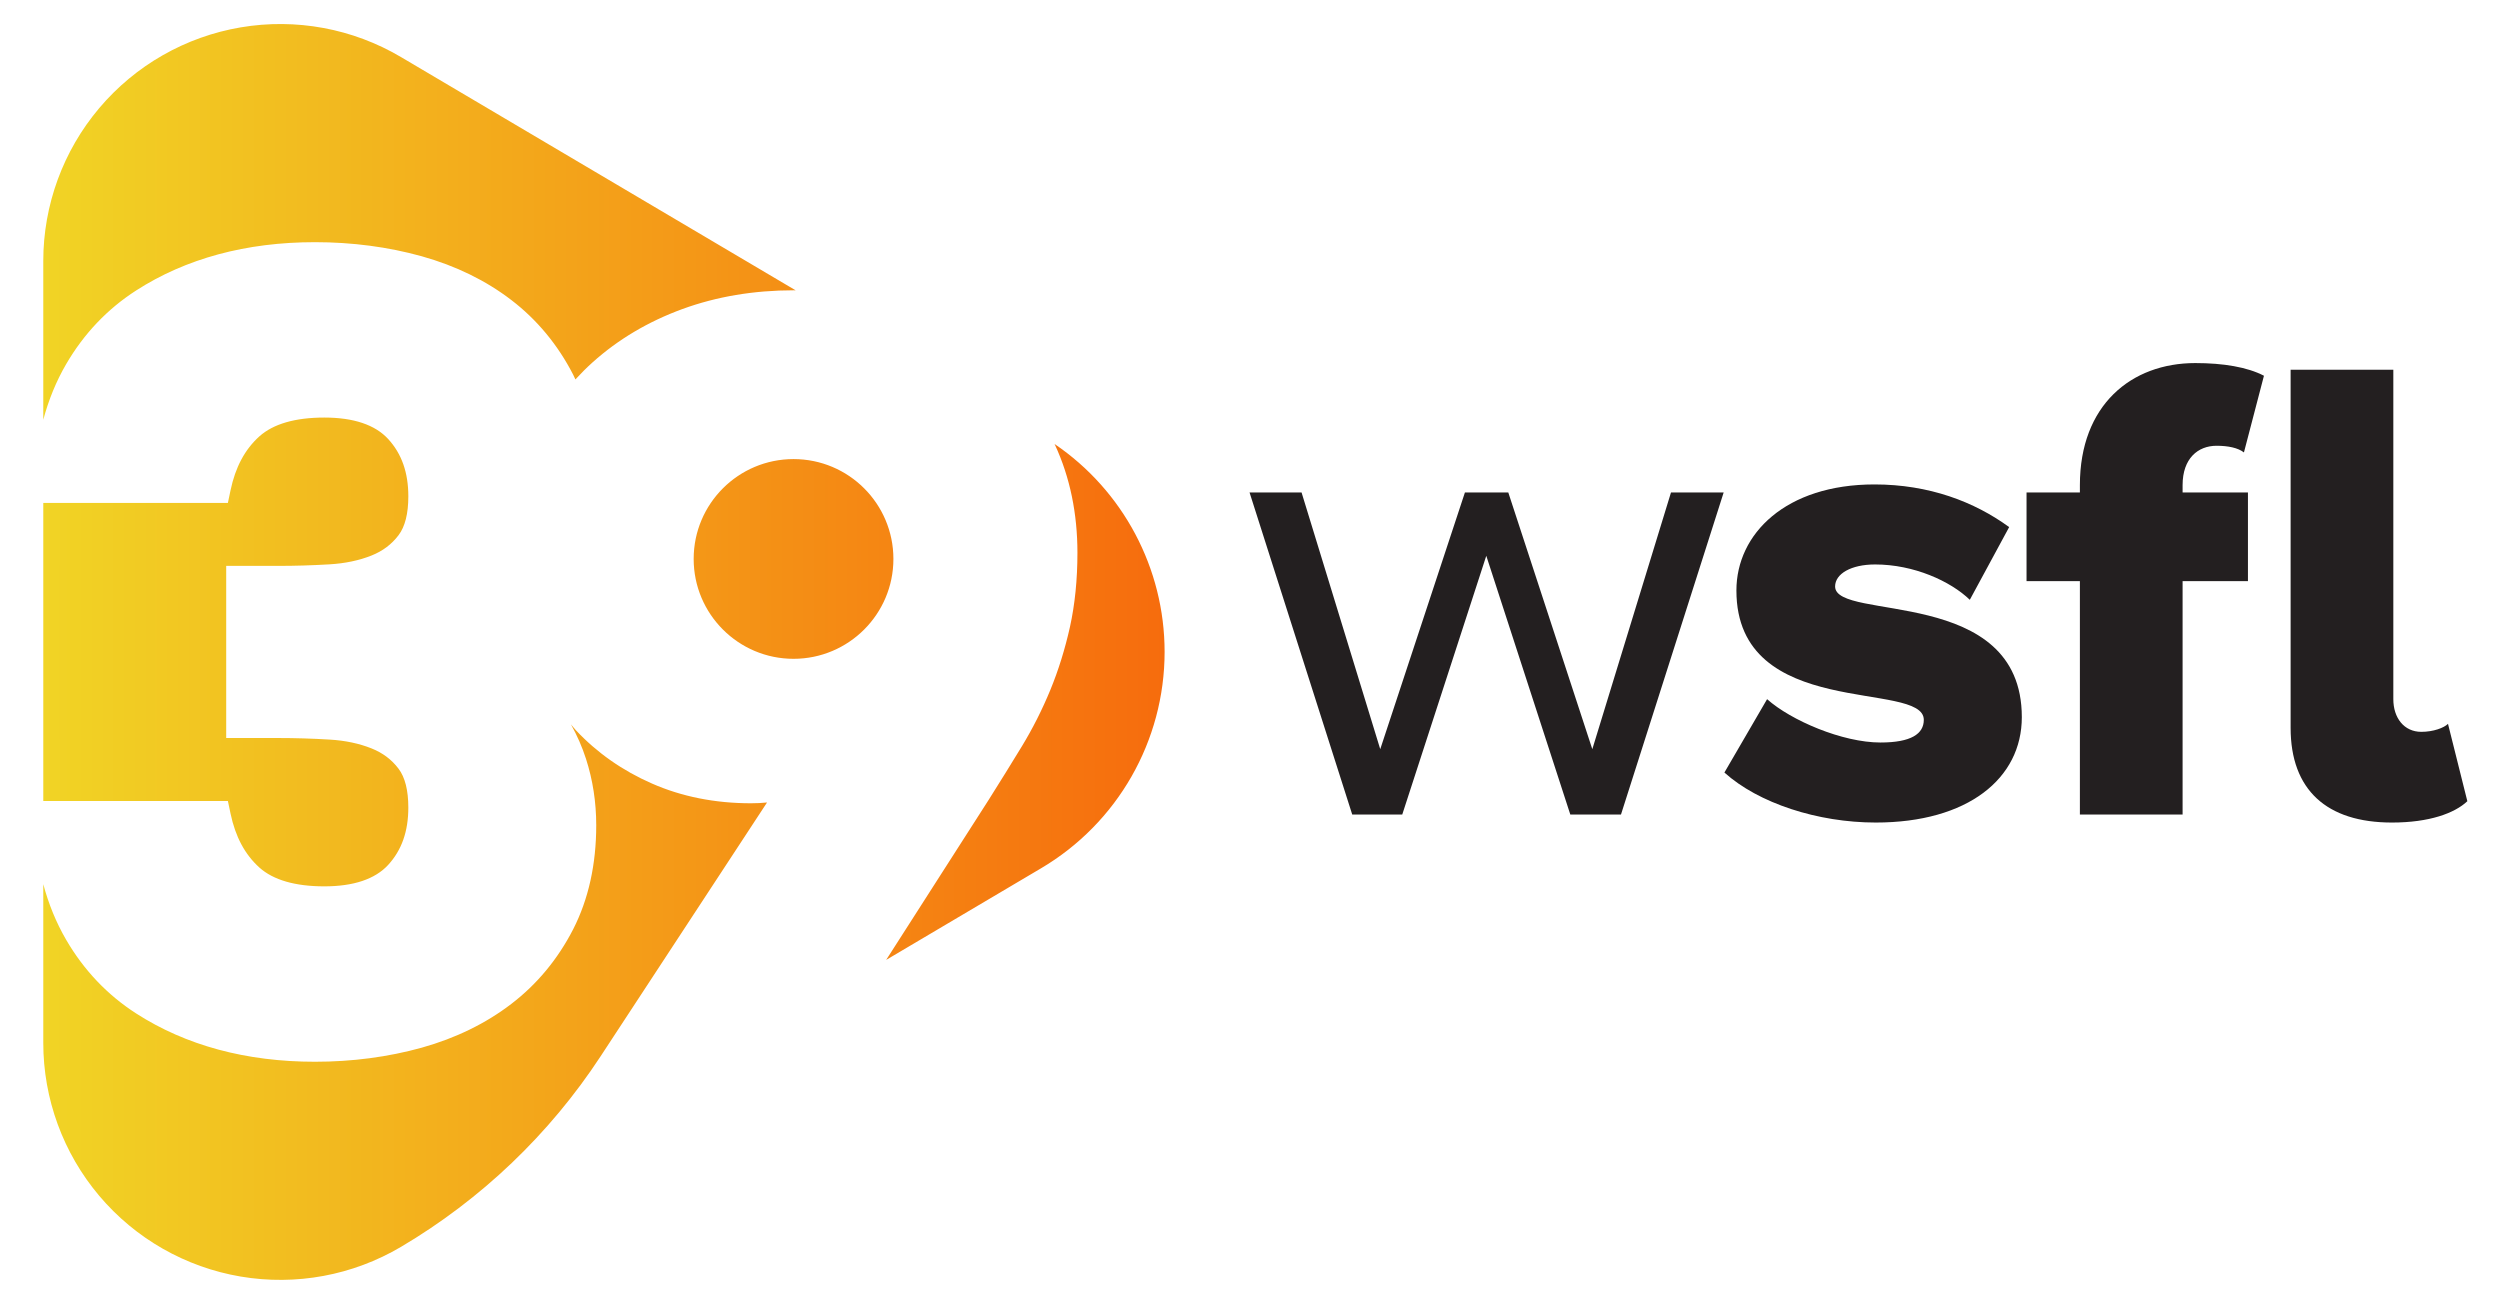 <?xml version="1.0" encoding="iso-8859-1"?>
<!-- Generator: Adobe Illustrator 28.7.1, SVG Export Plug-In . SVG Version: 9.03 Build 54978)  -->
<svg version="1.1" id="Layer_1" xmlns="http://www.w3.org/2000/svg" xmlns:xlink="http://www.w3.org/1999/xlink" x="0px" y="0px"
	 viewBox="0 0 255 133" enable-background="new 0 0 255 133" xml:space="preserve">
<g>
	<g>
		<linearGradient id="SVGID_1_" gradientUnits="userSpaceOnUse" x1="4.415" y1="66.5" x2="118.789" y2="66.5">
			<stop  offset="0" style="stop-color:#F1D425"/>
			<stop  offset="1" style="stop-color:#F66C0D"/>
		</linearGradient>
		<path fill="url(#SVGID_1_)" d="M91.127,57.013c0,5.623-4.563,10.186-10.187,10.186c-5.623,0-10.186-4.563-10.186-10.186
			c0-5.631,4.563-10.186,10.186-10.186C86.564,46.827,91.127,51.382,91.127,57.013z M6.746,37.144
			c1.807-3.103,4.21-5.631,7.142-7.516c5.085-3.269,11.221-4.926,18.238-4.926c3.797,0,7.46,0.483,10.886,1.435
			c3.477,0.974,6.556,2.479,9.154,4.475c2.61,1.997,4.729,4.555,6.294,7.599c0.082,0.16,0.153,0.328,0.231,0.491
			c0.554-0.605,1.134-1.186,1.747-1.738c2.597-2.338,5.68-4.167,9.175-5.445c3.479-1.27,7.29-1.909,11.327-1.909
			c0.072,0,0.143,0.004,0.215,0.004L40.898,5.818C35.981,2.909,30.19,1.837,24.558,2.79c-5.634,0.954-10.747,3.871-14.435,8.236
			c-3.687,4.364-5.71,9.892-5.709,15.606v16.184C4.953,40.797,5.731,38.887,6.746,37.144z M78.238,81.853
			c-0.534,0.056-1.084,0.081-1.651,0.081c-3.657,0-7.047-0.679-10.073-2.007c-3.018-1.319-5.631-3.155-7.775-5.445
			c-0.177-0.189-0.332-0.4-0.503-0.595c0.618,1.108,1.142,2.282,1.54,3.529c0.69,2.14,1.04,4.416,1.04,6.763
			c0,3.985-0.792,7.554-2.354,10.609c-1.567,3.048-3.686,5.604-6.299,7.603c-2.595,1.994-5.674,3.499-9.146,4.472
			c-3.435,0.953-7.097,1.435-10.89,1.435c-7.016,0-13.153-1.657-18.238-4.925c-2.932-1.885-5.335-4.414-7.142-7.517
			c-1.015-1.743-1.794-3.653-2.332-5.672v16.184c-0.002,5.713,2.022,11.242,5.709,15.606c3.687,4.366,8.801,7.282,14.435,8.236
			c5.632,0.952,11.422-0.12,16.34-3.028l0,0c8.185-4.841,15.152-11.493,20.366-19.445L78.238,81.853z M107.562,45.284
			c0.02,0.043,0.043,0.084,0.062,0.127c1.513,3.277,2.274,6.966,2.274,10.979c0,2.727-0.259,5.267-0.761,7.549
			c-0.502,2.249-1.173,4.418-1.998,6.424c-0.825,2.007-1.805,3.948-2.913,5.769c-1.076,1.764-2.201,3.584-3.382,5.454L90.388,97.911
			l15.789-9.338c7.815-4.611,12.613-13.01,12.613-22.083C118.789,57.963,114.554,50.036,107.562,45.284z M28.404,57.721
			c1.683,0,3.436-0.053,5.213-0.158c1.582-0.095,3.022-0.397,4.277-0.899c1.148-0.46,2.049-1.138,2.757-2.072
			c0.663-0.874,0.999-2.205,0.999-3.959c0-2.434-0.676-4.352-2.065-5.863c-1.335-1.445-3.524-2.179-6.504-2.179
			c-2.971,0-5.199,0.646-6.624,1.918c-1.48,1.335-2.444,3.137-2.942,5.502l-0.27,1.286H4.415v30.406h18.83l0.27,1.285
			c0.498,2.365,1.462,4.166,2.947,5.506c1.421,1.269,3.65,1.914,6.619,1.914c2.98,0,5.168-0.734,6.506-2.182
			c1.386-1.508,2.062-3.426,2.062-5.86c0-1.752-0.336-3.085-0.998-3.959c-0.709-0.936-1.61-1.613-2.758-2.071
			c-1.256-0.503-2.694-0.806-4.276-0.899c-1.769-0.106-3.522-0.16-5.213-0.16h-5.332V57.721H28.404z"/>
	</g>
	<g id="wsfl-tv_00000114051536811110132960000014775606695185045924_">
		<g>
			<path fill="#231F20" d="M175.89,78.798l4.353-7.483c2.449,2.177,7.687,4.421,11.564,4.421c3.129,0,4.421-0.884,4.421-2.313
				c0-4.081-19.114,0.136-19.114-13.196c0-5.782,5.034-10.815,14.08-10.815c5.578,0,10.204,1.769,13.74,4.353l-4.013,7.415
				c-1.974-1.905-5.714-3.605-9.659-3.605c-2.449,0-4.081,0.952-4.081,2.245c0,3.605,19.045-0.136,19.045,13.332
				c0,6.258-5.509,10.747-14.897,10.747C185.413,83.9,179.359,81.927,175.89,78.798z"/>
		</g>
		<g>
			<path fill="#231F20" d="M212.149,83.083V59.276h-5.442v-9.047h5.442v-0.748c0-8.162,5.237-12.448,11.768-12.448
				c2.856,0,5.306,0.408,7.006,1.293l-2.041,7.822c-0.612-0.476-1.632-0.68-2.789-0.68c-1.904,0-3.468,1.293-3.468,4.013v0.748
				h6.666v9.047h-6.666v23.807H212.149z M233.643,74.241V37.713h10.476v33.602c0,1.905,1.089,3.333,2.856,3.333
				c1.225,0,2.313-0.408,2.72-0.816l1.974,7.891c-1.293,1.224-3.878,2.177-7.687,2.177C237.316,83.9,233.643,80.566,233.643,74.241z
				"/>
		</g>
		<g>
			<path fill="#231F20" d="M160.172,83.083l-8.571-26.392l-8.571,26.392h-5.102l-10.475-32.854h5.306l8.026,26.188l8.638-26.188
				h4.422l8.571,26.188l8.026-26.188h5.373l-10.475,32.854H160.172z"/>
		</g>
	</g>
</g>
</svg>
